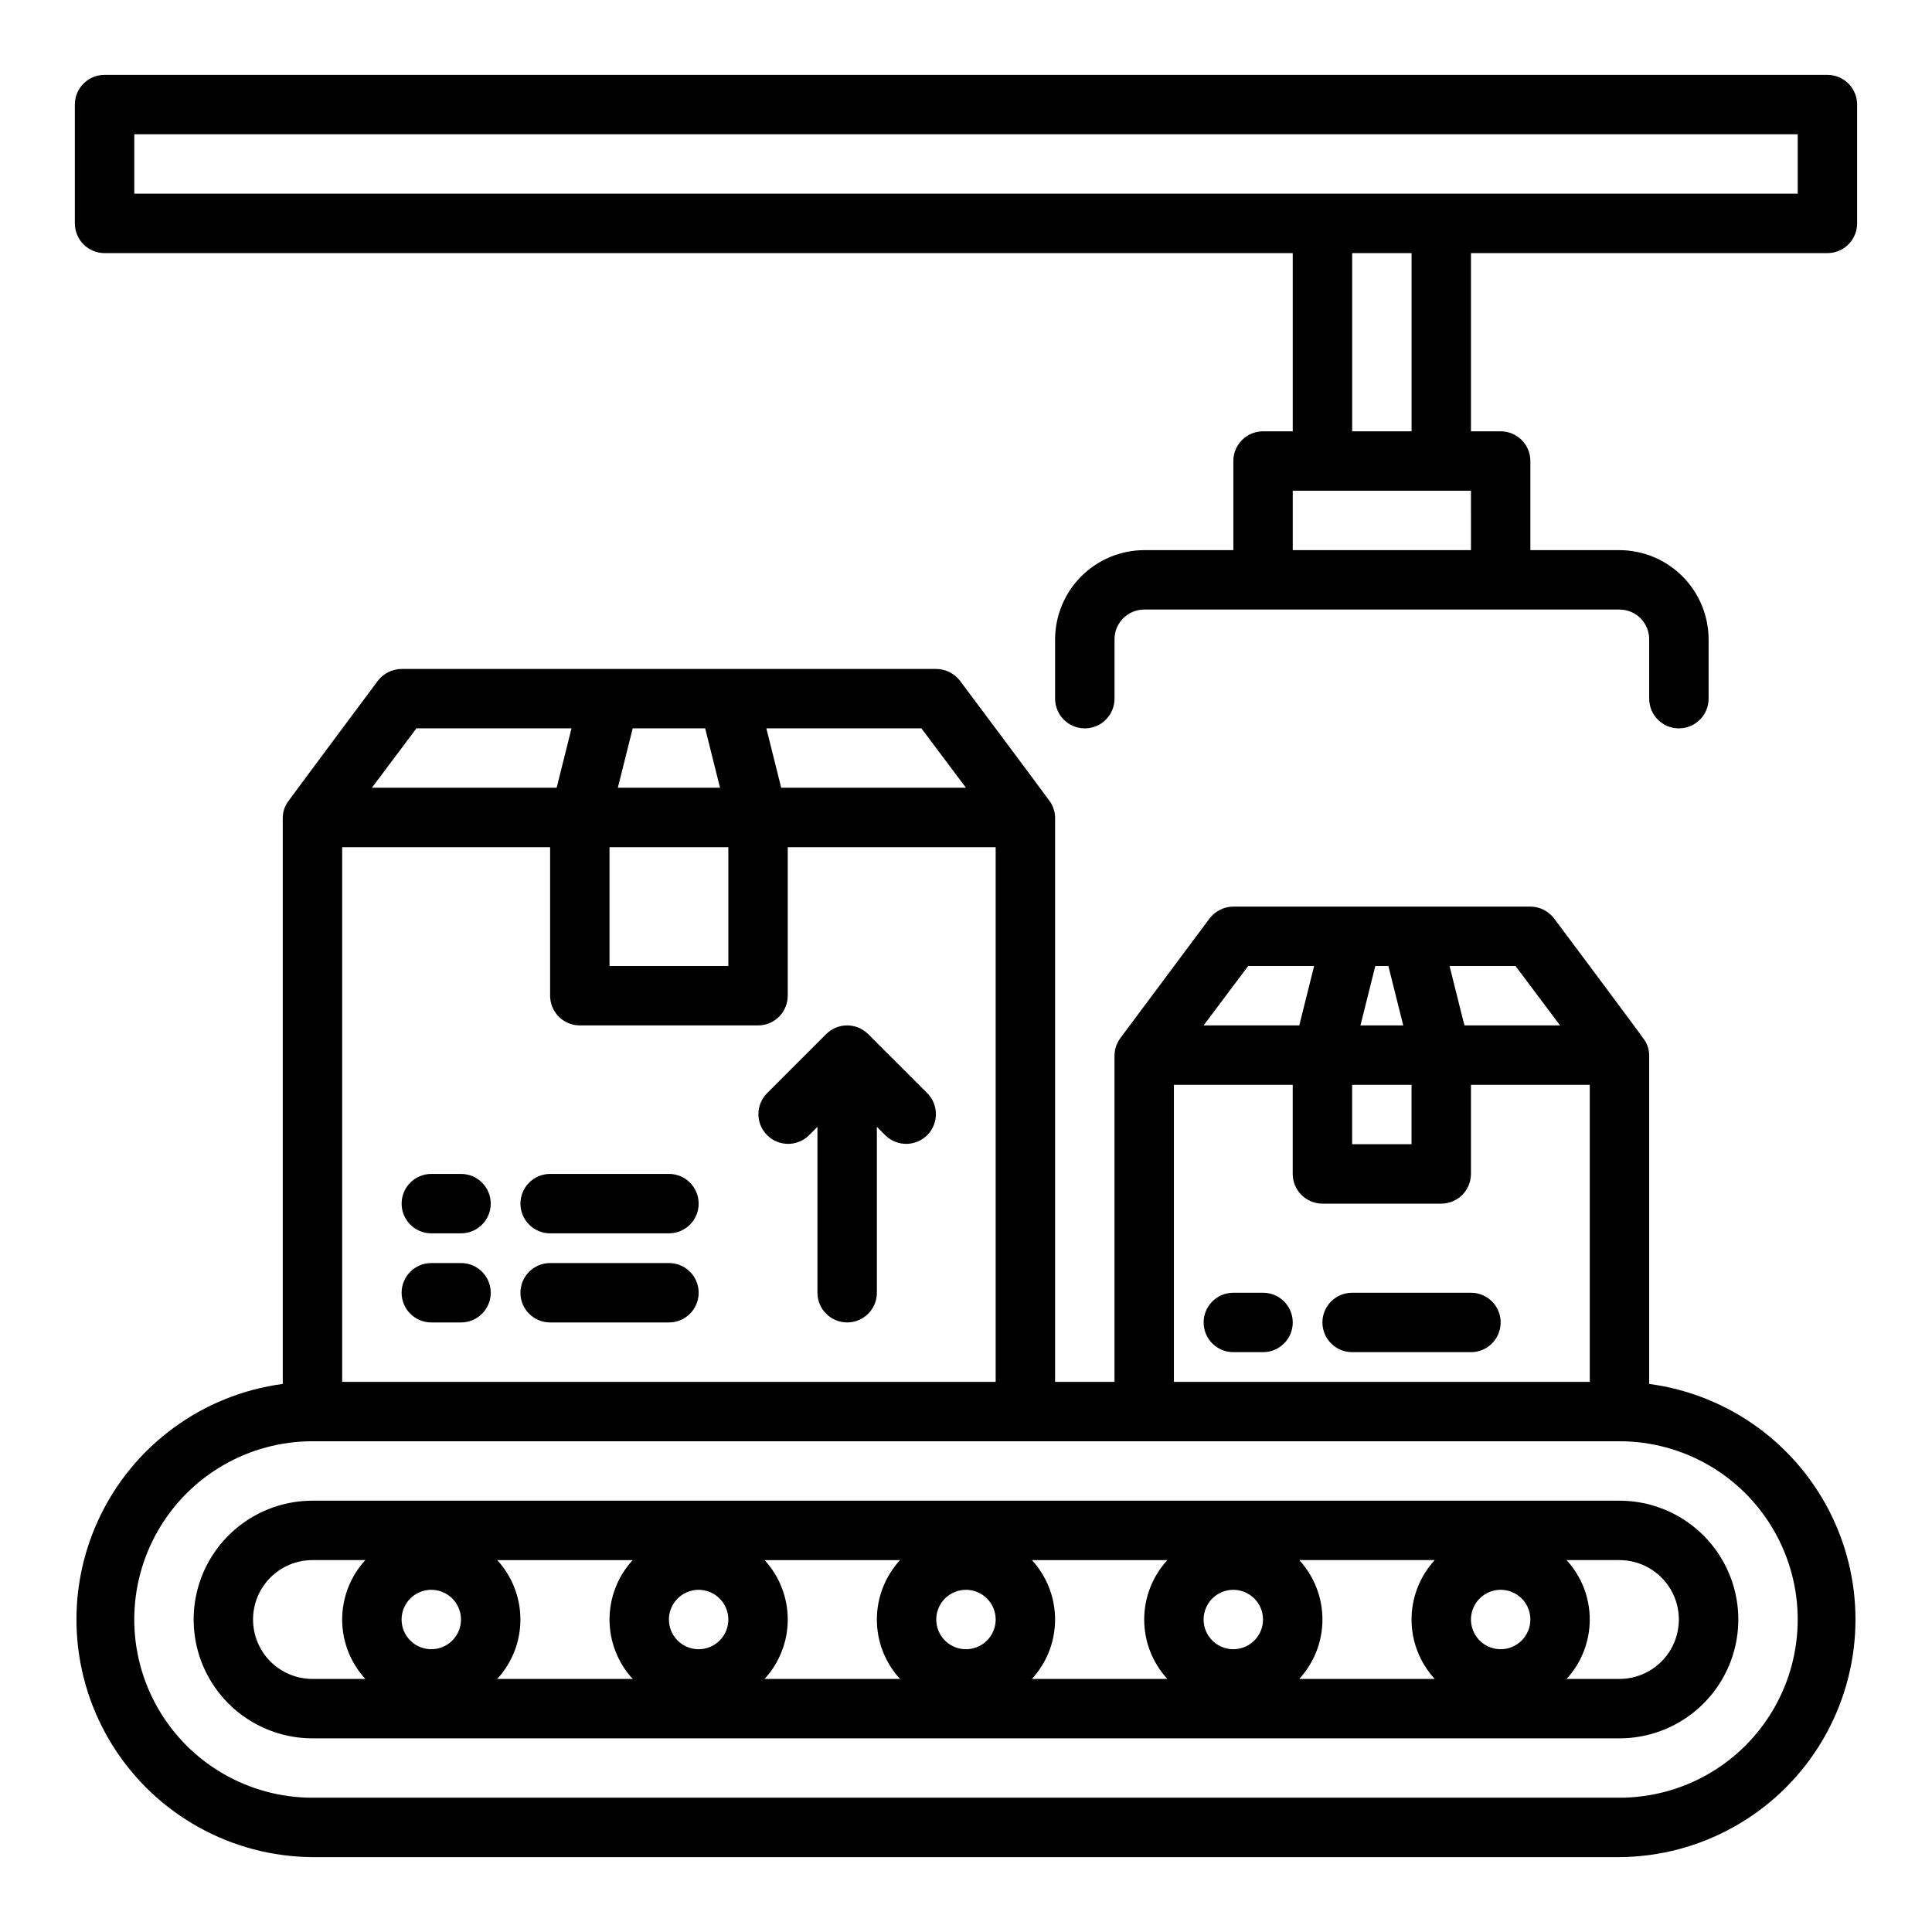 <?xml version="1.0" encoding="UTF-8"?>
<!-- Uploaded to: SVG Repo, www.svgrepo.com, Generator: SVG Repo Mixer Tools -->
<svg fill="#000000" width="800px" height="800px" version="1.1" viewBox="144 144 512 512" xmlns="http://www.w3.org/2000/svg">
 <g>
  <path d="m266.18 455.1h-7.875c-4.348 0-7.871 3.527-7.871 7.875 0 4.348 3.523 7.871 7.871 7.871h7.875c4.348 0 7.871-3.523 7.871-7.871 0-4.348-3.523-7.875-7.871-7.875z"/>
  <path d="m321.28 455.1h-31.488c-4.348 0-7.871 3.527-7.871 7.875 0 4.348 3.523 7.871 7.871 7.871h31.488c4.348 0 7.871-3.523 7.871-7.871 0-4.348-3.523-7.875-7.871-7.875z"/>
  <path d="m478.72 486.59h-7.871c-4.348 0-7.871 3.523-7.871 7.871 0 4.348 3.523 7.875 7.871 7.875h7.871c4.348 0 7.871-3.527 7.871-7.875 0-4.348-3.523-7.871-7.871-7.871z"/>
  <path d="m533.82 486.59h-31.488c-4.348 0-7.875 3.523-7.875 7.871 0 4.348 3.527 7.875 7.875 7.875h31.488c4.348 0 7.871-3.527 7.871-7.875 0-4.348-3.523-7.871-7.871-7.871z"/>
  <path d="m266.18 478.72h-7.875c-4.348 0-7.871 3.523-7.871 7.871s3.523 7.871 7.871 7.871h7.875c4.348 0 7.871-3.523 7.871-7.871s-3.523-7.871-7.871-7.871z"/>
  <path d="m321.28 478.72h-31.488c-4.348 0-7.871 3.523-7.871 7.871s3.523 7.871 7.871 7.871h31.488c4.348 0 7.871-3.523 7.871-7.871s-3.523-7.871-7.871-7.871z"/>
  <path d="m374.07 418.05c-3.074-3.074-8.055-3.074-11.129 0l-15.742 15.742h-0.004c-2.981 3.09-2.938 8 0.098 11.035s7.945 3.078 11.035 0.098l2.305-2.309v43.973c0 4.348 3.527 7.871 7.875 7.871 4.348 0 7.871-3.523 7.871-7.871v-43.973l2.305 2.305v0.004c3.09 2.981 8 2.938 11.035-0.098 3.039-3.035 3.082-7.945 0.098-11.035z"/>
  <path d="m581.05 510.76v-87.145c-0.02-1.699-0.633-3.344-1.73-4.644 0.078-0.078-23.457-31.566-23.457-31.566h-0.004c-1.496-1.969-3.824-3.129-6.297-3.148h-78.719c-2.477 0.02-4.801 1.18-6.297 3.148l-23.539 31.566c-1.031 1.336-1.609 2.961-1.652 4.644v86.594h-15.746v-149.57c-0.031-1.723-0.641-3.383-1.73-4.723 0.078 0-23.457-31.488-23.457-31.488-1.5-1.969-3.824-3.129-6.301-3.148h-141.7c-2.473 0.02-4.801 1.18-6.297 3.148 0 0-23.539 31.566-23.457 31.566h-0.004c-1.086 1.309-1.695 2.945-1.73 4.644v150.12c-21.273 2.828-39.641 16.297-48.734 35.73-9.098 19.438-7.672 42.168 3.785 60.316 11.453 18.145 31.363 29.207 52.82 29.355h346.37c21.457-0.148 41.367-11.211 52.82-29.355 11.457-18.148 12.883-40.879 3.789-60.316-9.098-19.434-27.465-32.902-48.738-35.73zm-35.422-110.76 11.805 15.742h-25.348l-3.938-15.742zm-37.156 0h3.465l3.938 15.742h-11.34zm-6.141 31.488h15.742v15.742h-15.742zm-27.551-31.488h17.477l-3.938 15.742h-25.348zm-19.684 31.488h31.488v23.617-0.004c0 2.09 0.832 4.09 2.305 5.566 1.477 1.477 3.481 2.309 5.566 2.309h31.488c2.09 0 4.09-0.832 5.566-2.309 1.477-1.477 2.309-3.477 2.309-5.566v-23.613h31.488v78.719h-110.21zm-66.91-94.465 11.809 15.742h-48.965l-3.938-15.742zm-76.516 0h19.207l3.938 15.742h-27.082zm-6.141 31.488h31.488v31.488h-31.488zm-51.168-31.488h41.094l-3.938 15.742h-48.965zm-19.68 31.488h55.105v39.359h-0.004c0 2.086 0.832 4.09 2.309 5.566 1.473 1.477 3.477 2.305 5.566 2.305h47.23c2.086 0 4.09-0.828 5.566-2.305 1.477-1.477 2.305-3.481 2.305-5.566v-39.359h55.105v141.7h-173.18zm338.5 251.9h-346.37c-16.871 0-32.465-9-40.902-23.613-8.438-14.617-8.438-32.621 0-47.234 8.438-14.613 24.031-23.617 40.902-23.617h346.37c16.875 0 32.465 9.004 40.902 23.617 8.438 14.613 8.438 32.617 0 47.234-8.438 14.613-24.027 23.613-40.902 23.613z"/>
  <path d="m573.18 541.7h-346.37c-11.25 0-21.645 6-27.27 15.742s-5.625 21.746 0 31.488c5.625 9.742 16.02 15.746 27.27 15.746h346.37c11.25 0 21.645-6.004 27.27-15.746 5.625-9.742 5.625-21.746 0-31.488s-16.02-15.742-27.27-15.742zm-31.488 39.359c-3.184 0-6.055-1.918-7.273-4.859-1.219-2.941-0.543-6.328 1.707-8.578s5.637-2.926 8.578-1.707c2.941 1.219 4.859 4.09 4.859 7.273 0 2.086-0.828 4.09-2.305 5.566-1.477 1.477-3.481 2.305-5.566 2.305zm-17.477 7.871h-35.895c3.945-4.289 6.141-9.91 6.141-15.742 0-5.832-2.195-11.453-6.141-15.746h35.895c-3.949 4.293-6.141 9.914-6.141 15.746 0 5.832 2.191 11.453 6.141 15.742zm-265.92-23.613c3.184 0 6.055 1.918 7.273 4.859s0.547 6.324-1.707 8.578c-2.25 2.25-5.637 2.926-8.578 1.707-2.941-1.219-4.859-4.09-4.859-7.273 0-4.348 3.523-7.871 7.871-7.871zm17.477-7.871h35.895l0.004-0.004c-3.949 4.293-6.141 9.914-6.141 15.746 0 5.832 2.191 11.453 6.141 15.742h-35.898c3.949-4.289 6.141-9.91 6.141-15.742 0-5.832-2.191-11.453-6.141-15.746zm61.246 15.742c0 3.184-1.918 6.055-4.859 7.273-2.941 1.219-6.328 0.543-8.582-1.707-2.25-2.254-2.922-5.637-1.703-8.578s4.086-4.859 7.269-4.859c2.09 0 4.094 0.828 5.566 2.305 1.477 1.477 2.309 3.477 2.309 5.566zm9.605-15.742h35.895v-0.004c-3.949 4.293-6.141 9.914-6.141 15.746 0 5.832 2.191 11.453 6.141 15.742h-35.898c3.949-4.289 6.141-9.91 6.141-15.742 0-5.832-2.191-11.453-6.141-15.746zm61.242 15.742c0 3.184-1.918 6.055-4.859 7.273-2.941 1.219-6.328 0.543-8.578-1.707-2.254-2.254-2.926-5.637-1.707-8.578s4.09-4.859 7.273-4.859c2.086 0 4.09 0.828 5.566 2.305 1.477 1.477 2.305 3.477 2.305 5.566zm9.605-15.742h35.895v-0.004c-3.949 4.293-6.141 9.914-6.141 15.746 0 5.832 2.191 11.453 6.141 15.742h-35.898c3.949-4.289 6.141-9.91 6.141-15.742 0-5.832-2.191-11.453-6.141-15.746zm61.242 15.742c0 3.184-1.918 6.055-4.859 7.273s-6.328 0.543-8.578-1.707c-2.254-2.254-2.926-5.637-1.707-8.578s4.09-4.859 7.273-4.859c2.086 0 4.09 0.828 5.566 2.305 1.477 1.477 2.305 3.477 2.305 5.566zm-267.65 0c0-4.176 1.66-8.18 4.609-11.133 2.953-2.953 6.957-4.613 11.133-4.613h14.016c-3.949 4.293-6.141 9.914-6.141 15.746 0 5.832 2.191 11.453 6.141 15.742h-14.016c-4.176 0-8.18-1.656-11.133-4.609-2.949-2.953-4.609-6.957-4.609-11.133zm362.11 15.742h-14.012c3.949-4.289 6.141-9.91 6.141-15.742 0-5.832-2.191-11.453-6.141-15.746h14.012c5.625 0 10.82 3.004 13.633 7.875s2.812 10.871 0 15.742c-2.812 4.871-8.008 7.871-13.633 7.871z"/>
  <path d="m628.29 163.84h-456.58c-4.348 0-7.875 3.527-7.875 7.875v31.488c0 2.086 0.832 4.09 2.309 5.566 1.477 1.477 3.477 2.305 5.566 2.305h314.88v47.23h-7.871c-4.348 0-7.871 3.527-7.871 7.875v23.617l-23.617-0.004c-6.258 0.02-12.254 2.516-16.68 6.938-4.422 4.426-6.918 10.422-6.938 16.68v15.742c0 4.348 3.527 7.875 7.875 7.875 4.348 0 7.871-3.527 7.871-7.875v-15.742c0-4.348 3.523-7.871 7.871-7.871h125.95c2.086 0 4.09 0.828 5.566 2.305 1.477 1.477 2.305 3.481 2.305 5.566v15.742c0 4.348 3.523 7.875 7.871 7.875 4.348 0 7.875-3.527 7.875-7.875v-15.742c-0.02-6.258-2.516-12.254-6.938-16.68-4.426-4.422-10.422-6.918-16.68-6.938h-23.617v-23.613c0-2.09-0.828-4.09-2.305-5.566-1.477-1.477-3.481-2.309-5.566-2.309h-7.871v-47.23h94.465c2.086 0 4.09-0.828 5.566-2.305 1.473-1.477 2.305-3.481 2.305-5.566v-31.488c0-2.09-0.832-4.09-2.305-5.566-1.477-1.477-3.481-2.309-5.566-2.309zm-94.465 125.95h-47.234v-15.742h47.23zm-31.488-31.488v-47.23h15.742v47.23zm118.08-62.977h-440.83v-15.742h440.83z"/>
 </g>
</svg>